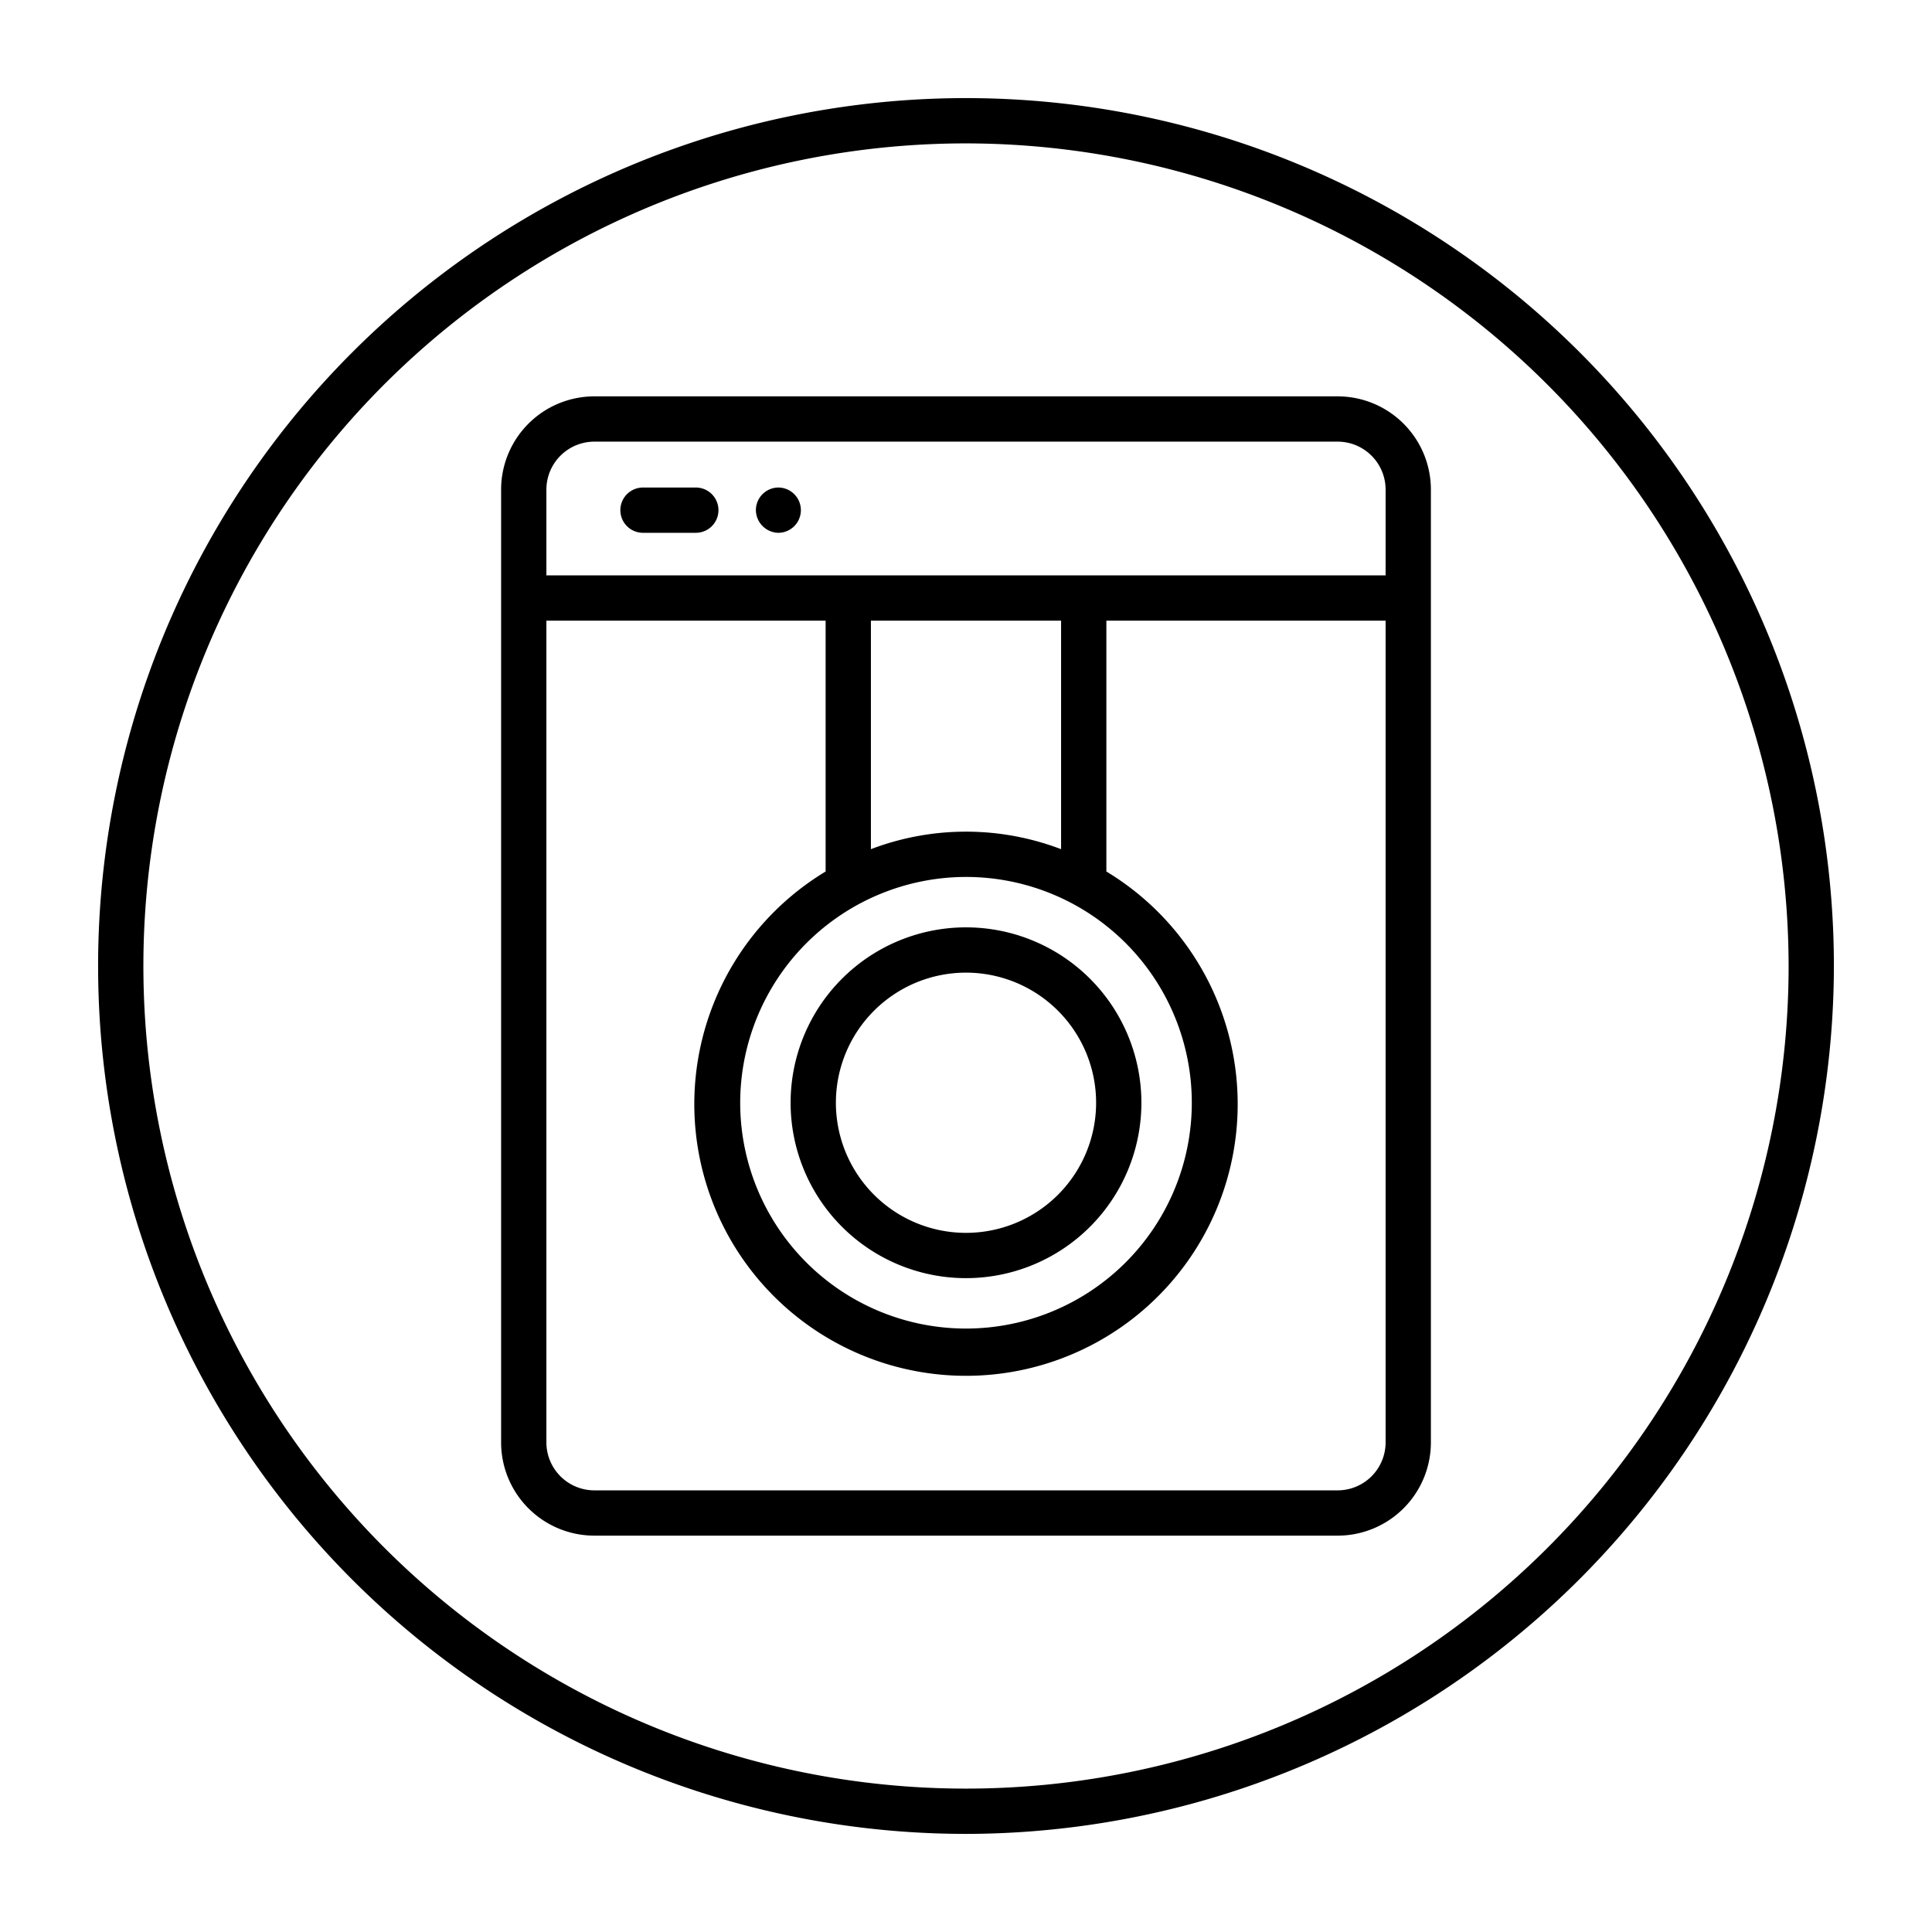 <svg height="512" viewBox="0 0 64 64" width="512" xmlns="http://www.w3.org/2000/svg"><g id="Layer_56" data-name="Layer 56"><path d="m44.31 13.13h-24.62a3.09 3.09 0 0 0 -3.09 3.08v31.58a3.09 3.09 0 0 0 3.09 3.08h24.62a3.09 3.09 0 0 0 3.09-3.08v-31.58a3.09 3.09 0 0 0 -3.09-3.08zm-24.62 1.5h24.62a1.59 1.59 0 0 1 1.59 1.58v2.85h-27.8v-2.85a1.59 1.59 0 0 1 1.59-1.58zm12.31 14.42a7.48 7.48 0 1 1 -7.48 7.48 7.49 7.49 0 0 1 7.48-7.48zm3.15-.92a8.84 8.84 0 0 0 -6.3 0v-7.57h6.3zm9.16 21.24h-24.62a1.59 1.59 0 0 1 -1.59-1.58v-27.23h9.25v8.31a9 9 0 1 0 9.3 0v-8.31h9.25v27.23a1.59 1.59 0 0 1 -1.59 1.58z"/><path d="m32 42.34a5.81 5.81 0 1 0 -5.81-5.81 5.81 5.81 0 0 0 5.81 5.81zm0-10.12a4.31 4.31 0 1 1 -4.31 4.31 4.31 4.31 0 0 1 4.31-4.31z"/><path d="m21.3 17.65h1.75a.75.75 0 1 0 0-1.5h-1.75a.75.75 0 0 0 0 1.5z"/><path d="m25.78 17.65a.75.75 0 0 0 0-1.5.75.75 0 0 0 -.74.75.76.76 0 0 0 .74.75z"/><path d="m32 60.75a28.75 28.75 0 1 1 28.75-28.75 28.79 28.79 0 0 1 -28.75 28.75zm0-56a27.25 27.25 0 1 0 27.25 27.25 27.28 27.28 0 0 0 -27.25-27.25z"/></g></svg>